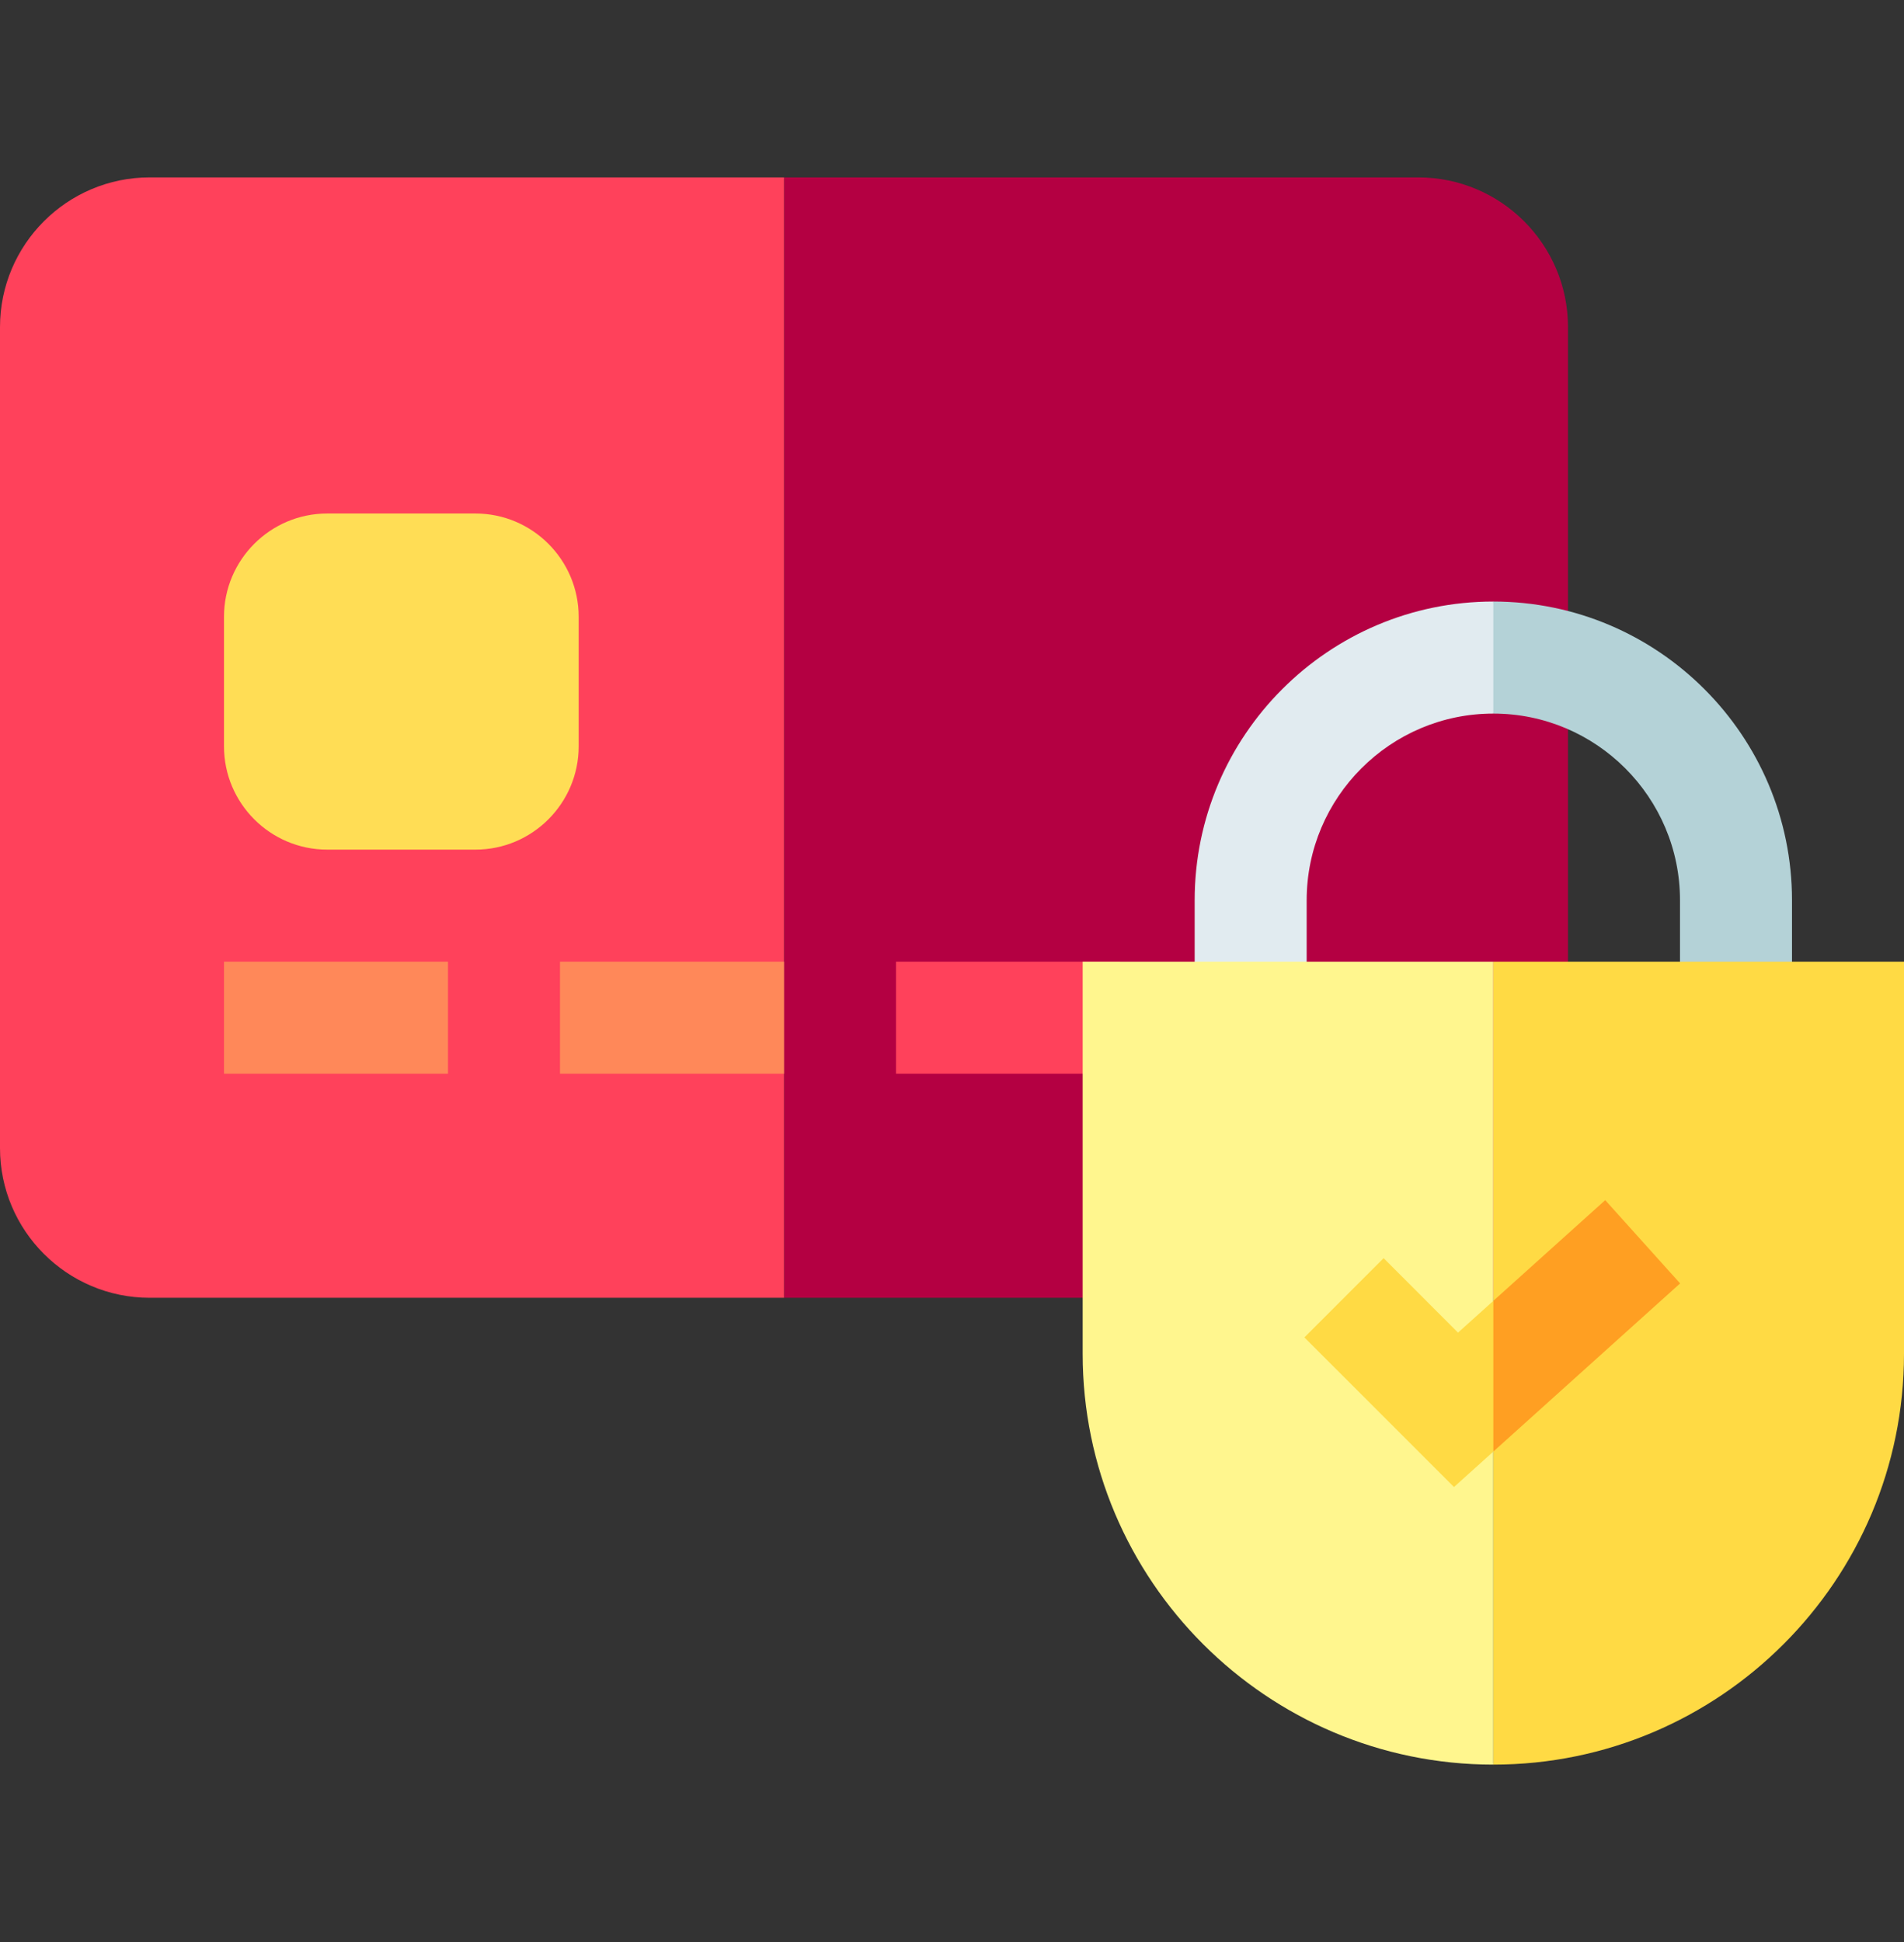 <svg width="51" height="52" viewBox="0 0 51 52" fill="none" xmlns="http://www.w3.org/2000/svg">
<rect x="0" y="0" width="51" height="52" fill="#333333" stroke="none"/>
<path d="M42 8.759V34.75H21V4.75H37.991C40.202 4.75 42 6.548 42 8.759Z" fill="#B40042"/>
<path d="M21 4.75V34.75H4.009C1.798 34.75 0 32.952 0 30.741V8.759C0 6.548 1.798 4.75 4.009 4.75H21Z" fill="#FF415B"/>
<path d="M12.735 13.75H8.765C7.24 13.75 6 14.991 6 16.515V19.985C6 21.509 7.24 22.75 8.765 22.75H12.735C14.259 22.75 15.5 21.509 15.5 19.985V16.515C15.5 14.991 14.259 13.75 12.735 13.75Z" fill="#FFDD55"/>
<path d="M6 25.75H12V28.75H6V25.75Z" fill="#FF8859"/>
<path d="M15 25.75H21V28.75H15V25.75Z" fill="#FF8859"/>
<path d="M24 25.75H30V28.75H24V25.75Z" fill="#FF415B"/>
<path d="M48 24.107V27.25H45V24.107C45 21.35 42.757 19.107 40 19.107L39.366 17.75L40 16.107C44.411 16.107 48 19.696 48 24.107Z" fill="#B4D2D7"/>
<path d="M40 16.107V19.107C37.243 19.107 35 21.35 35 24.107V27.25H32V24.107C32 19.696 35.589 16.107 40 16.107Z" fill="#E1EBF0"/>
<path d="M51 25.75V36.25C51 42.315 46.065 47.25 40 47.25V25.75H51Z" fill="#FFDA44"/>
<path d="M40 25.75V47.25C33.935 47.25 29 42.315 29 36.25V25.75H40Z" fill="#FFF68E"/>
<path d="M45.003 34.365L40 38.868L39.366 36.811L40 34.832L42.997 32.135L45.003 34.365Z" fill="#FF9F22"/>
<path d="M40 34.832V38.868L38.946 39.817L34.939 35.811L37.061 33.689L39.054 35.683L40 34.832Z" fill="#FFDA44"/>
</svg>
